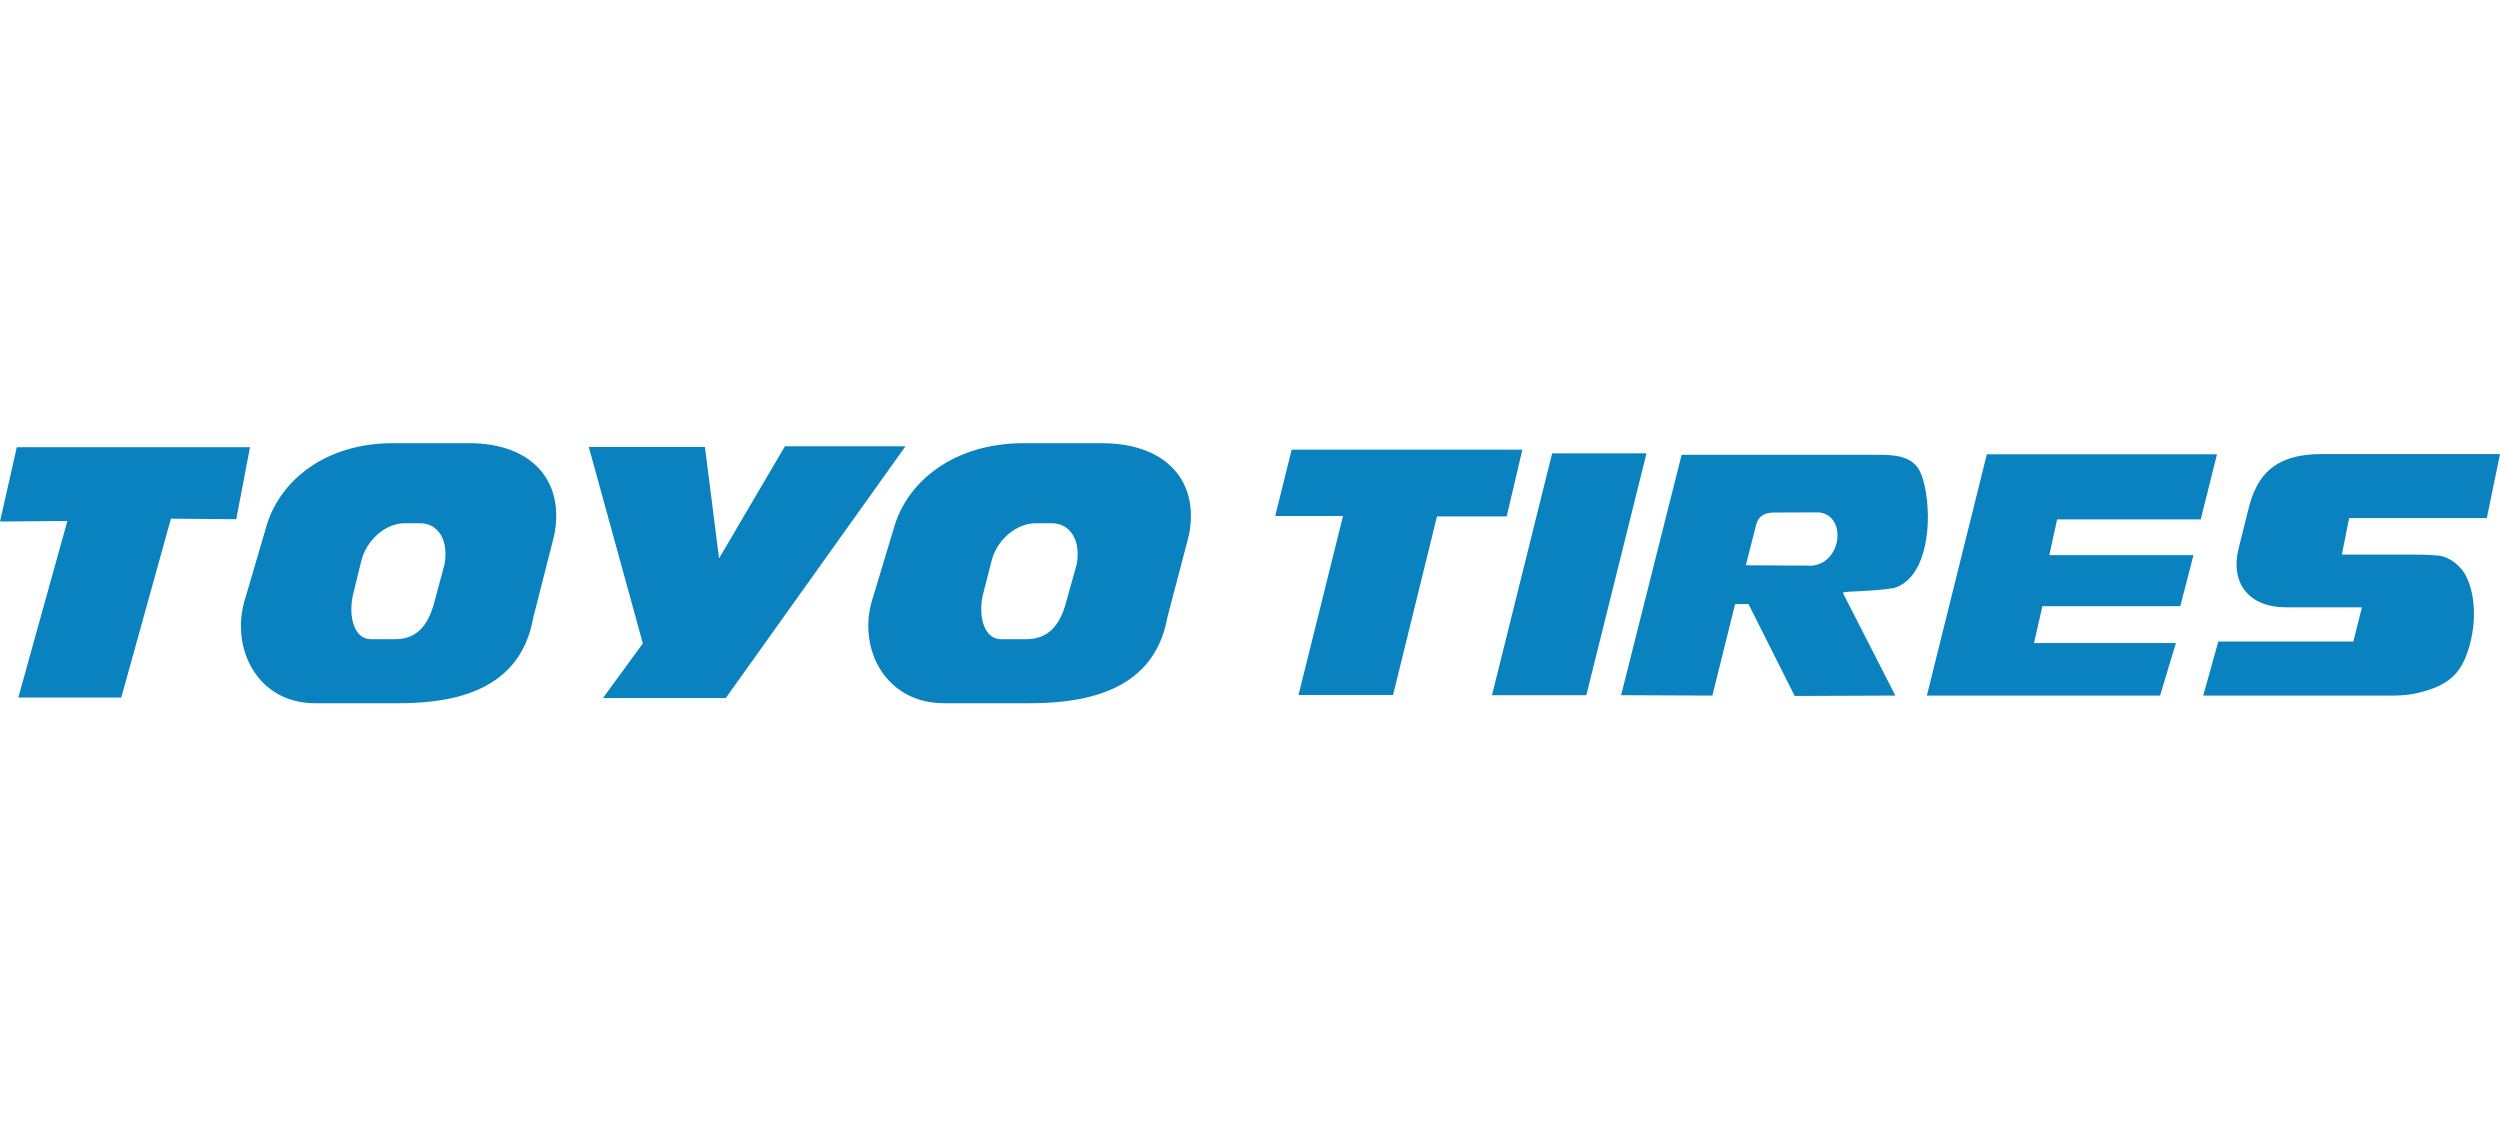 <svg width="220" height="100" viewBox="0 0 220 100" fill="none" xmlns="http://www.w3.org/2000/svg">
<path fill-rule="evenodd" clip-rule="evenodd" d="M0 45.894L1.478 39.353H22L20.79 45.692L15.042 45.642L10.672 61.38H1.612L5.931 45.843L0 45.894ZM34.589 39H41.278C47.009 39 49.732 42.531 48.756 47.172L46.925 54.352C45.815 60.675 40.152 61.885 35.109 61.885H27.732C22.69 61.885 20.354 57.16 21.48 53.008L23.378 46.534C24.487 42.397 28.521 39 34.589 39ZM35.614 46.045H36.975C38.606 46.045 39.512 47.626 39.109 49.694L38.252 52.888C37.545 55.679 36.151 56.251 34.722 56.251H32.605C31.109 56.218 30.638 54.149 31.075 52.3L31.781 49.408C32.219 47.559 33.899 46.045 35.614 46.045ZM90.101 39H96.941C102.808 39 105.597 42.531 104.606 47.172L102.723 54.352C101.581 60.675 95.799 61.885 90.639 61.885H83.094C77.934 61.885 75.548 57.16 76.69 53.008L78.64 46.534C79.781 42.397 83.9 39 90.101 39ZM91.16 46.045H92.555C94.219 46.045 95.143 47.626 94.74 49.694L93.849 52.888C93.142 55.679 91.698 56.251 90.235 56.251H88.067C86.554 56.218 86.067 54.149 86.505 52.3L87.245 49.408C87.681 47.559 89.396 46.045 91.16 46.045ZM51.815 39.337L56.571 56.622L53.059 61.431H63.866L79.682 39.27H69.076L63.278 49.14L62.034 39.337H51.815ZM217.027 50.72C218.017 52.755 217.815 55.478 217.127 57.429C216.388 59.564 215.144 60.389 212.859 60.96C212.17 61.129 211.414 61.213 210.59 61.213H193.884L195.211 56.455H207.094L207.85 53.444H201.16C197.883 53.444 196.252 51.292 196.992 48.282L197.865 44.785C198.017 44.18 198.184 43.658 198.386 43.221C199.496 40.648 201.715 39.959 204.336 39.959H220L218.84 45.591H206.723L206.084 48.803H212.471C213.345 48.803 214.034 48.837 214.555 48.888C215.564 48.989 216.556 49.778 217.027 50.72ZM190.086 61.212H169.565L174.842 39.975H195.094L193.665 45.709H181.027L180.337 48.854H193.026L191.867 53.343H179.732L178.992 56.589H191.48L190.086 61.212ZM153.631 49.744L159.479 49.778C162.118 49.493 162.521 45.356 160.067 45.088L155.982 45.104C154.974 45.155 154.622 45.692 154.487 46.399L153.631 49.744ZM147.983 40.025H165.16C166.37 40.025 167.9 40.025 168.723 41.101C170.017 42.783 170.471 50.669 166.623 51.761C164.001 52.131 162.084 51.98 162.185 52.198L166.791 61.211L157.934 61.245L153.866 53.156H152.691L150.689 61.211L142.656 61.177L147.983 40.025ZM136.589 39.892H144.892L139.598 61.178H131.295L136.589 39.892ZM118.185 45.407H112.219L113.665 39.572H133.967L132.589 45.441H126.455L122.589 61.162H114.27L118.185 45.407Z" fill="#0A82C0"/>
</svg>

